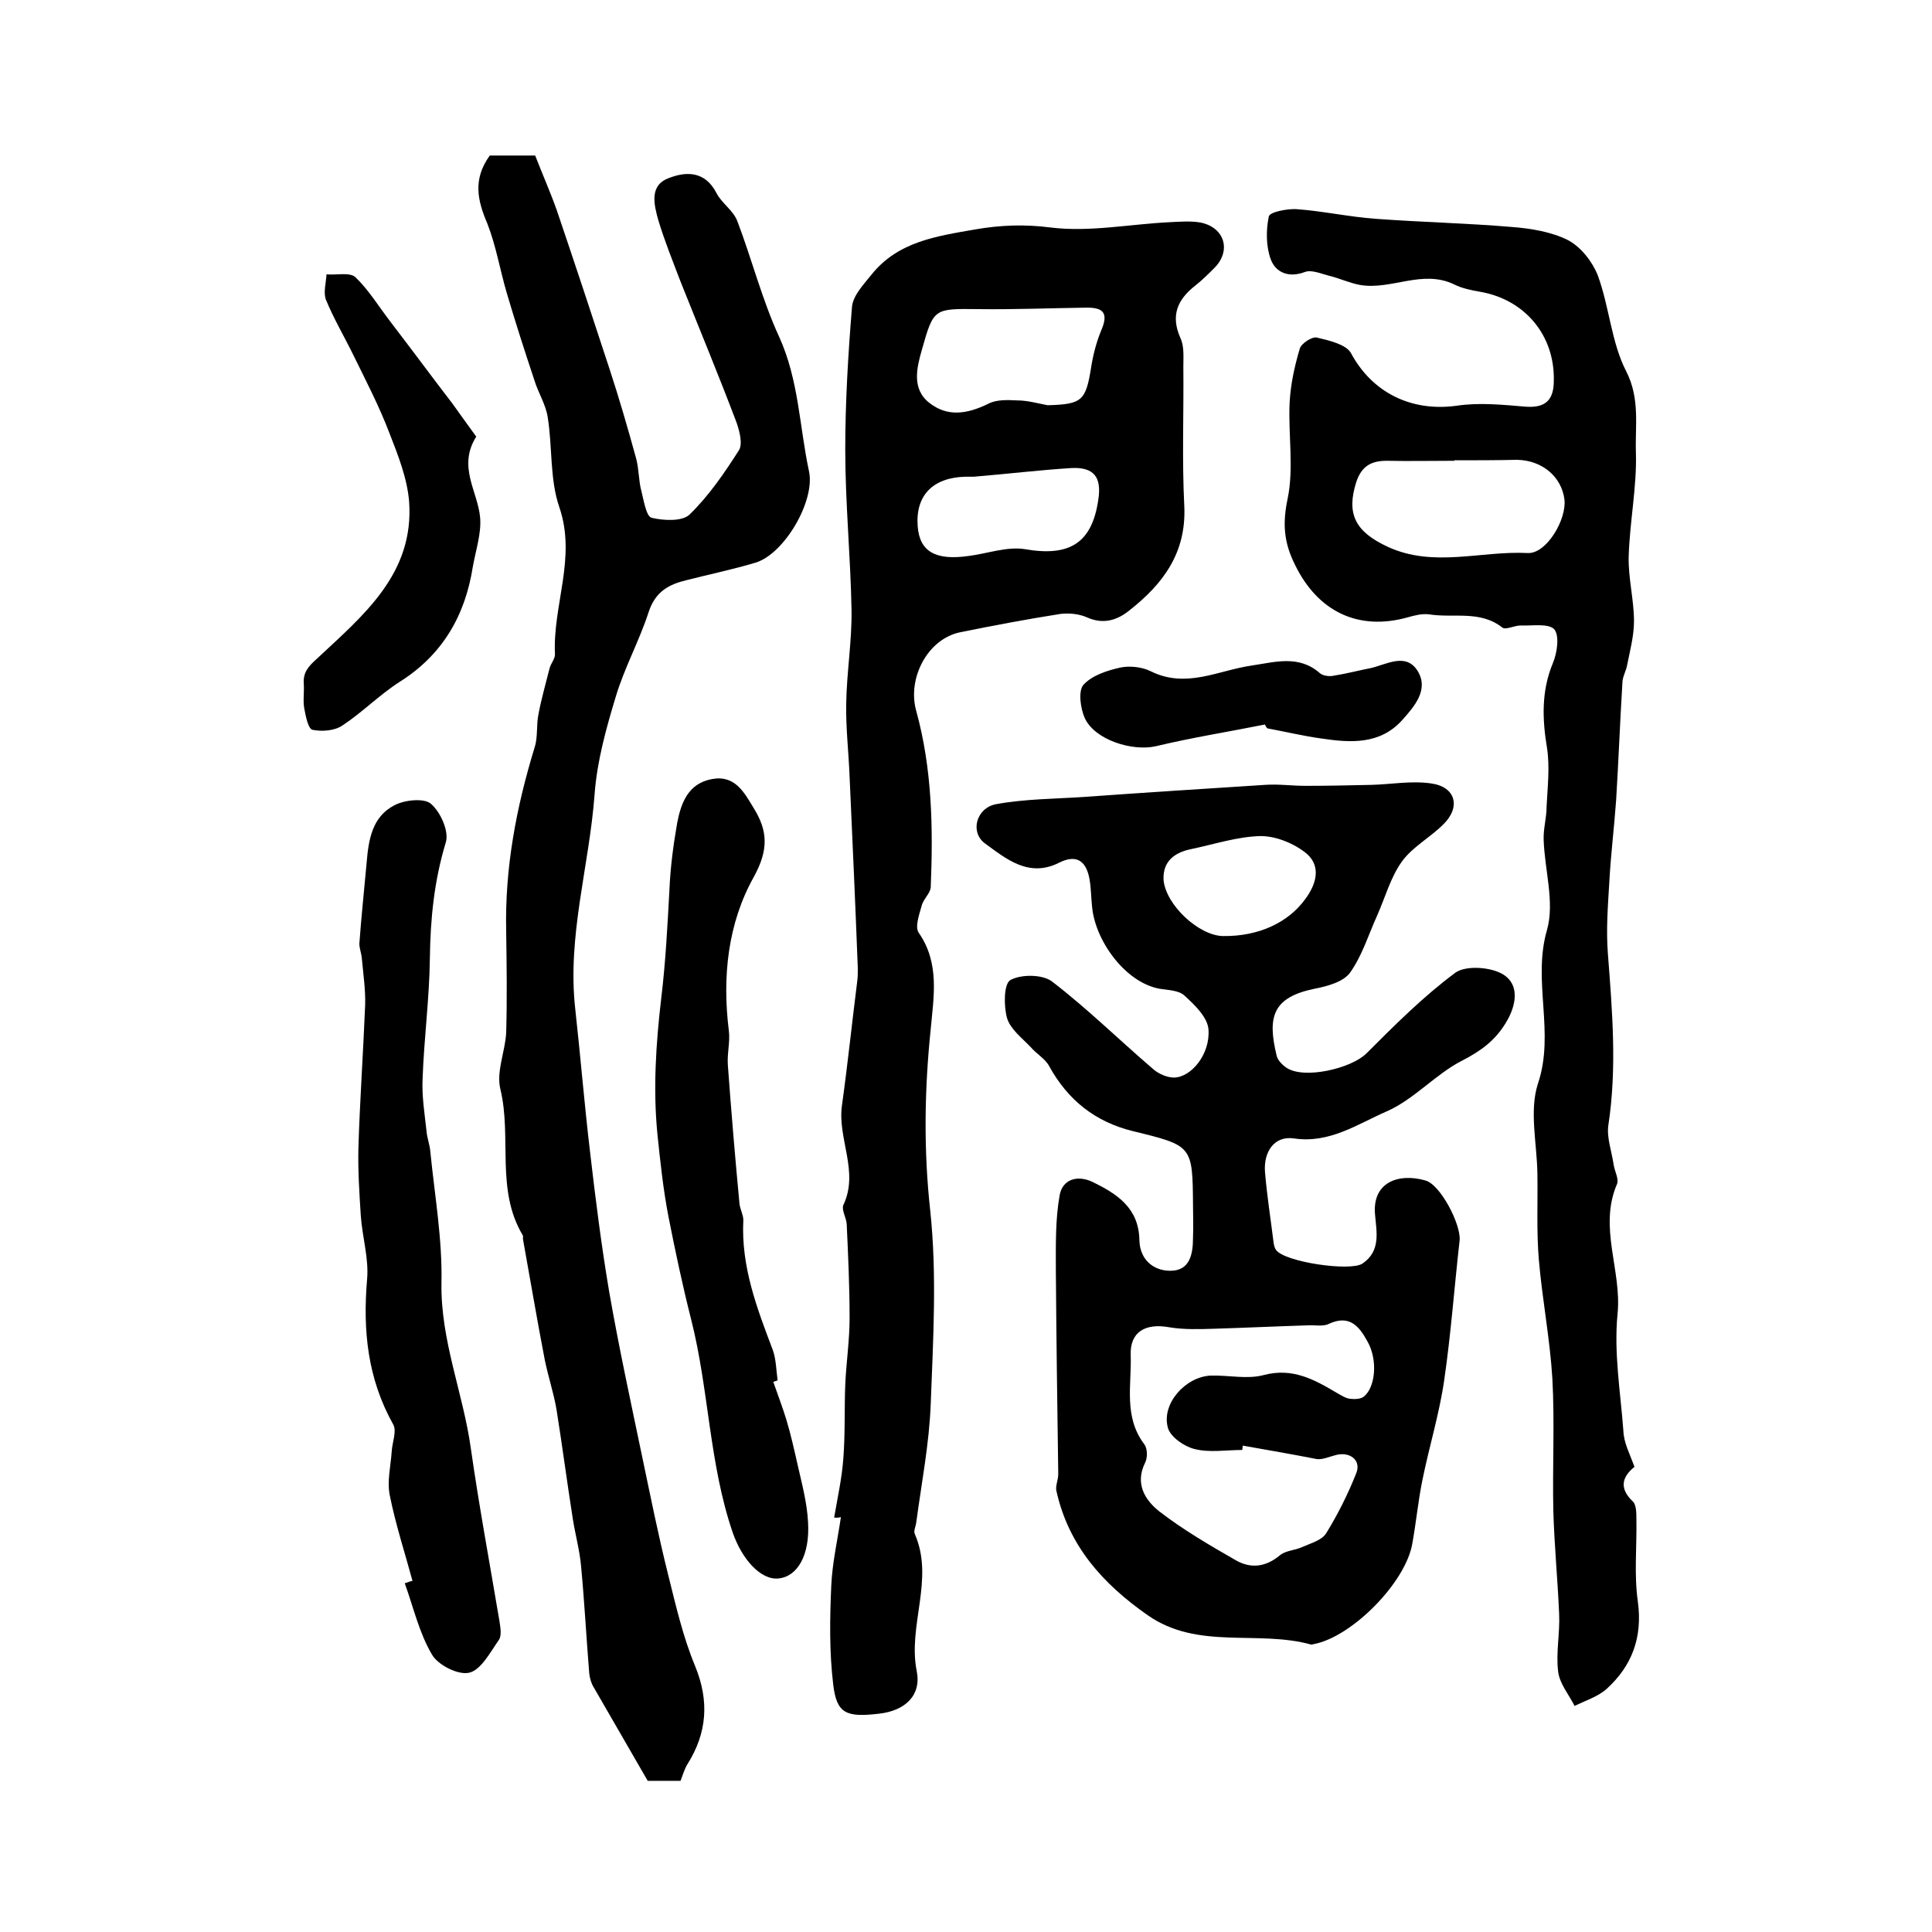 <?xml version="1.0" encoding="utf-8"?>
<!-- Generator: Adobe Illustrator 22.0.0, SVG Export Plug-In . SVG Version: 6.00 Build 0)  -->
<svg version="1.1" id="图层_1" xmlns="http://www.w3.org/2000/svg" xmlns:xlink="http://www.w3.org/1999/xlink" x="0px" y="0px"
	 viewBox="0 0 400 400" style="enable-background:new 0 0 400 400;" xml:space="preserve">
<style type="text/css">
	.st0{fill:#FFFFFF;}
</style>
<g>
	
	<path d="M247,249.5c-0.1-12.3-0.1-12.3-12.4-15.3c-7.8-1.9-13.5-6.4-17.4-13.5c-0.8-1.5-2.6-2.5-3.8-3.9c-1.8-1.9-4.2-3.7-4.9-6
		c-0.7-2.5-0.7-7.1,0.7-7.9c2.2-1.2,6.6-1.2,8.6,0.3c7.3,5.6,13.9,12.1,20.9,18.1c1.1,1,2.9,1.8,4.4,1.8c3.6-0.1,7.5-4.9,7.1-10
		c-0.2-2.5-2.9-5.1-5-7c-1.2-1.1-3.4-1.1-5.2-1.4c-7.2-1.4-13.3-10.1-13.9-17c-0.2-1.8-0.2-3.7-0.5-5.5c-0.6-3.7-2.5-5.5-6.3-3.6
		c-6.3,3.2-11-0.8-15.4-4c-3.1-2.3-1.8-7.3,2.3-8.1c6-1.1,12.2-1.1,18.2-1.5c12.5-0.9,25-1.7,37.5-2.5c2.8-0.2,5.6,0.2,8.4,0.2
		c4.5,0,9.1-0.1,13.6-0.2c4.1-0.1,8.3-0.9,12.4-0.3c5.1,0.7,6.2,4.9,2.5,8.5c-2.7,2.7-6.3,4.6-8.5,7.6c-2.4,3.3-3.5,7.5-5.2,11.3
		c-1.8,4-3.1,8.3-5.6,11.8c-1.4,1.9-4.7,2.8-7.3,3.3c-8.8,1.8-9.8,5.9-7.9,13.8c0.2,1,1.2,2,2.1,2.6c3.7,2.4,13.4,0.1,16.5-3
		c5.9-5.9,11.8-11.8,18.4-16.7c2.2-1.6,7.5-1.2,10,0.4c3.3,2.1,2.7,6.3,0.5,9.9c-2.2,3.7-5.2,5.9-9.1,7.9c-5.5,2.8-9.9,8-15.6,10.5
		c-6,2.6-11.8,6.7-19.2,5.6c-4.1-0.6-6.3,2.8-6,6.9c0.4,4.9,1.2,9.9,1.8,14.8c0.1,0.5,0.2,1,0.5,1.4c1.8,2.5,15.4,4.5,17.9,2.8
		c3.8-2.6,2.9-6.5,2.6-10c-0.7-6.8,4.8-8.8,10.4-7.2c3.1,0.8,7.4,9.1,7.1,12.4c-1.1,9.7-1.8,19.4-3.2,29c-1,6.9-3.1,13.7-4.5,20.6
		c-0.9,4.4-1.3,8.8-2.1,13.2c-1.4,8.1-12.5,19.3-20.4,20.8c-0.2,0-0.3,0.1-0.5,0.1c-11.1-3.1-23.5,1.2-33.9-6.1
		c-9.3-6.5-16.4-14.4-18.9-25.8c-0.2-1,0.4-2.2,0.4-3.4c-0.2-14.2-0.4-28.4-0.5-42.6c0-5.1-0.1-10.2,0.8-15.2
		c0.6-3.2,3.6-4.2,6.8-2.7c5.1,2.5,9.6,5.4,9.7,12.1c0.1,3.9,2.8,6.3,6.4,6.3c4.1,0,4.7-3.5,4.7-6.9
		C247.1,253.8,247,251.7,247,249.5z M257.3,299.3c0,0.3-0.1,0.6-0.1,0.9c-3.3,0-6.8,0.6-9.9-0.2c-2.1-0.5-5-2.5-5.5-4.4
		c-1.4-5,3.7-10.6,8.9-10.8c3.7-0.1,7.5,0.8,10.9-0.1c6-1.6,10.5,0.9,15.2,3.7c0.9,0.5,1.8,1.1,2.7,1.2c0.9,0.1,2.1,0.1,2.8-0.4
		c2.5-1.9,3-7.7,0.8-11.5c-1.7-3.1-3.7-5.6-8-3.6c-1.2,0.6-2.9,0.2-4.4,0.3c-6.4,0.2-12.8,0.5-19.3,0.7c-3.1,0.1-6.3,0.2-9.3-0.3
		c-4.9-0.9-8.2,0.9-8,5.8c0.2,6.2-1.5,12.7,2.8,18.4c0.7,0.9,0.7,2.8,0.2,3.8c-2.2,4.4,0,7.8,2.9,10.1c4.9,3.8,10.4,7,15.8,10.1
		c3.1,1.8,6.2,1.5,9.2-1c1.2-1,3.1-1,4.6-1.7c1.8-0.8,4.1-1.4,5-2.9c2.4-3.9,4.5-8.1,6.2-12.4c1.1-2.7-1.4-4.6-4.4-3.7
		c-1.2,0.3-2.5,0.9-3.7,0.8C267.6,301.1,262.4,300.2,257.3,299.3z M253.2,193.8c7.4,0.1,13.5-2.8,17-7.6c2.4-3.2,3.3-6.8,0.4-9.4
		c-2.5-2.1-6.3-3.7-9.6-3.7c-4.8,0.1-9.6,1.7-14.4,2.7c-3.4,0.7-5.9,2.5-5.7,6.4C241.4,187.4,248.2,193.7,253.2,193.8z"/>
	<path d="M172.7,314.2c0.7-4.1,1.6-8.1,1.9-12.2c0.4-5.1,0.2-10.2,0.4-15.3c0.2-4.6,0.9-9.2,0.9-13.8c0-6.5-0.3-13-0.6-19.5
		c-0.1-1.3-1.1-2.9-0.7-3.9c3.3-6.9-1.2-13.7-0.3-20.5c1.2-8.6,2.1-17.3,3.2-26c0.1-0.8,0.1-1.6,0.1-2.5
		c-0.5-13.2-1.1-26.4-1.7-39.7c-0.2-5.1-0.8-10.1-0.7-15.2c0.1-6.4,1.2-12.9,1.1-19.3c-0.2-11.1-1.3-22.2-1.3-33.2
		c0-9.9,0.6-19.8,1.4-29.6c0.2-2.3,2.4-4.6,4-6.6c5.5-6.9,13.5-8,21.5-9.4c5.2-0.9,10.2-1.1,15.6-0.4c8.1,1,16.4-0.7,24.7-1.1
		c2.1-0.1,4.4-0.3,6.5,0.1c4.9,1.1,6.2,5.8,2.8,9.3c-1.3,1.3-2.6,2.6-4,3.7c-3.7,2.9-5.2,6.2-3.1,10.9c0.8,1.7,0.6,3.9,0.6,5.9
		c0.1,9.7-0.3,19.3,0.2,29c0.4,9.6-4.4,16-11.4,21.5c-2.6,2.1-5.5,2.9-8.8,1.4c-1.6-0.7-3.6-0.9-5.4-0.7c-7,1.1-13.9,2.4-20.8,3.8
		c-6.8,1.4-11,9.6-9.1,16.3c3.3,12,3.5,24.2,3,36.5c-0.1,1.3-1.6,2.5-1.9,3.9c-0.5,1.8-1.4,4.3-0.6,5.5c4.4,6.3,3.1,13.3,2.5,19.9
		c-1.3,12.6-1.5,25-0.1,37.7c1.4,13.2,0.6,26.6,0.1,39.9c-0.3,8.2-1.9,16.4-3,24.6c-0.1,0.8-0.6,1.8-0.3,2.4
		c4.1,9.4-1.5,18.9,0.4,28.4c1,5-2.4,8.2-7.8,8.8c-6.8,0.8-8.8,0-9.5-6.1c-0.8-6.7-0.7-13.5-0.4-20.3c0.2-4.8,1.3-9.5,2-14.3
		C173.4,314.3,173,314.2,172.7,314.2z M216.9,83.9c7.1-0.2,7.9-0.9,9-7.8c0.4-2.6,1.1-5.3,2.1-7.7c1.7-3.9,0.1-4.8-3.4-4.7
		c-7.4,0.1-14.7,0.4-22.1,0.3c-9.1-0.1-9.2-0.2-11.6,8.3c-1.1,3.8-2.2,8.2,1.5,11.1c3.8,3,7.9,2.3,12.2,0.2c1.7-0.9,4-0.8,6-0.7
		C212.7,82.9,214.8,83.5,216.9,83.9z M201.6,98.7c-0.1,0-1,0-1.8,0c-6.7,0.2-10.3,3.9-9.8,10.3c0.4,5.2,3.7,7.1,10.6,6.1
		c3.9-0.5,7.9-2,11.6-1.4c9.2,1.6,13.9-1.2,15.2-10.3c0.7-4.6-0.9-6.7-5.5-6.5C215.4,97.3,208.8,98.1,201.6,98.7z"/>
	<path d="M338.4,303.7c-2.5,2-3.3,4.4-0.3,7.2c0.7,0.7,0.7,2.5,0.7,3.7c0.1,5.7-0.5,11.4,0.3,17c1,7.4-1.2,13.3-6.5,18.1
		c-1.8,1.6-4.4,2.4-6.6,3.5c-1.2-2.4-3.1-4.6-3.4-7.1c-0.5-3.9,0.4-8,0.2-12c-0.3-7.1-1-14.2-1.2-21.3c-0.2-9.1,0.3-18.3-0.2-27.4
		c-0.5-8.2-2.1-16.4-2.8-24.6c-0.5-5.9-0.2-11.9-0.3-17.9c-0.1-6.2-1.7-12.9,0.1-18.5c3.6-10.6-1.2-21.3,1.9-31.9
		c1.6-5.7-0.5-12.4-0.7-18.6c-0.1-2.3,0.6-4.5,0.6-6.8c0.2-4.1,0.7-8.3,0.1-12.2c-1-6-1.2-11.8,1.2-17.6c0.9-2.1,1.4-5.7,0.3-7
		c-1.2-1.3-4.6-0.7-7-0.8c-1.3,0-3.1,1-3.8,0.4c-4.6-3.6-10.1-1.9-15.1-2.7c-1.4-0.2-3,0.2-4.4,0.6c-10.3,2.9-18.7-1.2-23.4-10.9
		c-2.3-4.6-2.6-8.5-1.5-13.7c1.3-6.3,0.1-13.2,0.4-19.8c0.2-3.8,1-7.5,2.1-11.2c0.3-1.1,2.6-2.6,3.6-2.3c2.5,0.6,6,1.4,7,3.2
		c4.4,8.2,12.5,12.2,21.9,10.9c4.7-0.7,9.5-0.2,14.3,0.2c4.2,0.3,5.8-1.5,5.8-5.4c0.2-9.4-6-16.8-15.3-18.4
		c-1.8-0.3-3.7-0.7-5.3-1.5c-6.6-3.2-13,1.2-19.5,0.1c-2.2-0.4-4.3-1.4-6.4-1.9c-1.6-0.4-3.6-1.3-5-0.8c-3.4,1.3-6.1,0.1-7.1-2.6
		c-1-2.7-1-6.1-0.4-8.9c0.2-0.9,3.7-1.6,5.7-1.5c5.5,0.4,10.9,1.6,16.4,2c9.4,0.7,18.9,0.9,28.3,1.7c3.9,0.3,8.1,1,11.5,2.7
		c2.7,1.4,5.1,4.5,6.2,7.3c2.4,6.5,2.8,13.9,5.9,19.9c2.9,5.7,1.8,11.3,2,16.9c0.2,7.1-1.3,14.3-1.5,21.5c-0.1,4.4,1.1,8.9,1.1,13.3
		c0,3-0.8,6-1.4,9c-0.2,1.3-1,2.5-1,3.8c-0.5,8.1-0.8,16.2-1.3,24.3c-0.4,5.6-1.1,11.2-1.4,16.8c-0.3,5-0.7,10-0.3,15
		c0.9,11.8,1.9,23.6,0.1,35.4c-0.4,2.6,0.7,5.5,1.1,8.3c0.2,1.3,1.1,2.9,0.7,3.9c-3.9,9,1,17.9,0.1,26.9c-0.8,8,0.6,16.2,1.2,24.2
		C336.2,298.8,337.4,300.9,338.4,303.7z M301.1,95.3c0,0,0,0.1,0,0.1c-4.7,0-9.3,0.1-14,0c-3.2,0-5.2,1.1-6.3,4.4
		c-2.1,6.6-0.2,10.3,6.5,13.4c9.5,4.4,19.3,0.8,29,1.3c3.9,0.2,8.1-7,7.6-11.1c-0.6-4.7-4.6-8.1-9.8-8.2
		C309.7,95.3,305.4,95.3,301.1,95.3z"/>
	<path d="M101.4,32.2c3.1,0,6.5,0,9.4,0c1.6,4.1,3.2,7.7,4.5,11.4c3.7,10.9,7.3,21.8,10.9,32.8c2,6.1,3.8,12.3,5.5,18.5
		c0.6,2.2,0.5,4.6,1.1,6.8c0.5,2,1,5.2,2.1,5.5c2.5,0.6,6.4,0.8,7.9-0.7c4-3.9,7.2-8.6,10.2-13.3c0.8-1.3,0.1-4-0.5-5.7
		c-3.7-9.8-7.7-19.4-11.6-29.2c-1.6-4.2-3.3-8.4-4.6-12.7c-0.9-3.2-1.9-7.2,2.1-8.7c3.5-1.4,7.5-1.6,9.9,3c1.1,2.2,3.6,3.7,4.4,6
		c3,7.9,5.1,16.2,8.6,23.8c4.1,9,4.2,18.6,6.2,27.9c1.3,6.1-5.1,17.1-11.1,18.9c-4.7,1.4-9.5,2.4-14.2,3.6c-3.8,0.9-6.5,2.4-7.9,6.6
		c-1.9,5.9-5,11.5-6.8,17.5c-2,6.6-3.9,13.4-4.4,20.3c-1.1,14.8-5.7,29.3-4,44.4c1.1,9.9,1.9,19.9,3.1,29.9c1.1,9.5,2.3,19,3.9,28.5
		c2,11.5,4.5,23,6.9,34.5c1.7,8.1,3.3,16.1,5.3,24.1c1.6,6.4,3.1,13,5.6,19c3,7.3,2.5,13.9-1.6,20.4c-0.6,1-0.9,2.1-1.4,3.4
		c-2.4,0-4.8,0-6.8,0c-3.8-6.6-7.5-13-11.2-19.4c-0.5-0.8-0.8-1.9-0.9-2.8c-0.6-7.4-1-14.9-1.7-22.3c-0.3-3.3-1.2-6.5-1.7-9.7
		c-1.2-7.6-2.2-15.3-3.4-22.8c-0.6-3.4-1.7-6.7-2.4-10.1c-1.6-8.3-3-16.6-4.5-24.9c-0.1-0.3,0.1-0.7-0.1-1
		c-5.6-9.4-2.2-20.2-4.6-30.2c-0.9-3.6,1-7.8,1.2-11.7c0.2-7,0.1-14,0-21c-0.3-13.1,2.1-25.7,5.9-38.1c0.7-2.2,0.3-4.6,0.8-6.9
		c0.6-3.2,1.5-6.3,2.3-9.5c0.3-1,1.1-1.9,1.1-2.8c-0.5-10.2,4.5-20,0.9-30.5c-2-5.8-1.4-12.4-2.4-18.6c-0.4-2.7-2-5.1-2.8-7.8
		c-2-6-3.9-11.9-5.7-18c-1.4-4.8-2.2-9.7-4-14.3C98.9,41.6,97.8,37.2,101.4,32.2z"/>
	<path d="M85.4,327.3c-1.6-5.9-3.5-11.7-4.7-17.7c-0.6-2.9,0.2-6.1,0.4-9.1c0.1-1.9,1.1-4.2,0.3-5.6c-5.3-9.5-6.3-19.4-5.4-30
		c0.4-4.3-1-8.8-1.3-13.2c-0.3-4.6-0.6-9.3-0.5-13.9c0.3-9.9,1-19.8,1.4-29.7c0.1-3.2-0.4-6.5-0.7-9.8c-0.1-1-0.5-2-0.5-2.9
		c0.4-5.6,1-11.1,1.5-16.7c0.4-4.8,1.1-9.6,5.8-12c2.1-1.1,6.1-1.5,7.5-0.3c2,1.7,3.8,5.7,3.1,8c-2.4,7.9-3.2,15.8-3.3,24
		c-0.1,8.3-1.2,16.5-1.5,24.8c-0.2,3.6,0.4,7.3,0.8,10.9c0.1,1.5,0.7,2.9,0.8,4.4c0.9,9,2.5,18.1,2.3,27.1
		c-0.2,12,4.5,22.8,6.1,34.4c1.7,11.9,3.9,23.7,5.9,35.6c0.2,1.3,0.5,3-0.1,3.9c-1.8,2.6-3.7,6.2-6.1,6.8c-2.3,0.6-6.6-1.6-7.8-3.8
		c-2.6-4.4-3.8-9.7-5.6-14.7C84.4,327.6,84.9,327.4,85.4,327.3z"/>
	<path d="M160.1,286.1c0.9,2.6,1.9,5.2,2.7,7.8c0.9,3,1.6,6.1,2.3,9.2c0.9,4,2,8,2.2,12.1c0.4,6.8-2.2,11.2-6.1,11.6
		c-3.7,0.4-7.6-4-9.5-9.5c-4.9-14.3-4.9-29.5-8.6-44.1c-1.8-7.1-3.3-14.2-4.7-21.3c-1.1-5.7-1.7-11.4-2.3-17.2
		c-0.9-9.3-0.3-18.6,0.8-28c0.9-7.4,1.3-15.1,1.7-22.5c0.2-4.7,0.8-9.2,1.6-13.8c0.8-4.2,2.3-8.2,7.2-9.1c4.8-0.9,6.7,2.8,8.7,6.1
		c2.9,4.7,3,8.6,0,14.1c-5.4,9.6-6.6,20.7-5.2,31.9c0.3,2.3-0.4,4.8-0.2,7.2c0.7,9.6,1.5,19.1,2.4,28.6c0.1,1.1,0.8,2.3,0.8,3.4
		c-0.5,9.6,2.8,18.2,6.1,26.9c0.7,2,0.7,4.2,1,6.3C160.7,285.9,160.4,286,160.1,286.1z"/>
	<path d="M98.6,90.4c-3.9,6.2,0.3,11.3,0.8,16.7c0.3,3.3-0.9,6.8-1.5,10.2c-1.6,10.2-6.3,18.3-15.2,23.9c-4.2,2.7-7.7,6.3-11.8,9
		c-1.6,1.1-4.2,1.3-6.2,0.9c-0.9-0.2-1.4-2.8-1.7-4.4c-0.3-1.6,0-3.3-0.1-5c-0.2-2.5,0.9-3.7,2.8-5.4c9.5-8.9,20.1-17.5,19-32.5
		c-0.4-4.8-2.3-9.6-4.1-14.2c-2.1-5.5-4.8-10.7-7.4-16c-1.9-3.9-4.1-7.6-5.7-11.5c-0.6-1.5,0-3.5,0.1-5.3c2,0.2,4.8-0.5,6,0.6
		c2.8,2.7,4.9,6.2,7.3,9.3c4.3,5.6,8.5,11.3,12.8,16.9C95.3,85.8,96.9,88.1,98.6,90.4z"/>
	<path d="M261.9,150c-7.5,1.5-15.1,2.7-22.6,4.5c-4.9,1.1-12.6-1.3-14.7-5.8c-0.9-2-1.4-5.6-0.3-6.9c1.8-2,5-3,7.7-3.6
		c2-0.4,4.5-0.1,6.3,0.8c7.3,3.6,13.9-0.2,20.8-1.2c4.8-0.7,9.8-2.3,14.2,1.6c0.6,0.5,1.9,0.7,2.8,0.5c2.6-0.4,5.2-1.1,7.8-1.6
		c3.3-0.8,7.2-3.2,9.6,0.6c2.4,3.9-0.7,7.4-3.2,10.2c-4.6,5.1-10.7,4.7-16.7,3.8c-3.7-0.5-7.4-1.4-11.2-2.1
		C262.2,150.6,262,150.3,261.9,150z"/>
	
	
	
	
	
</g>
</svg>
